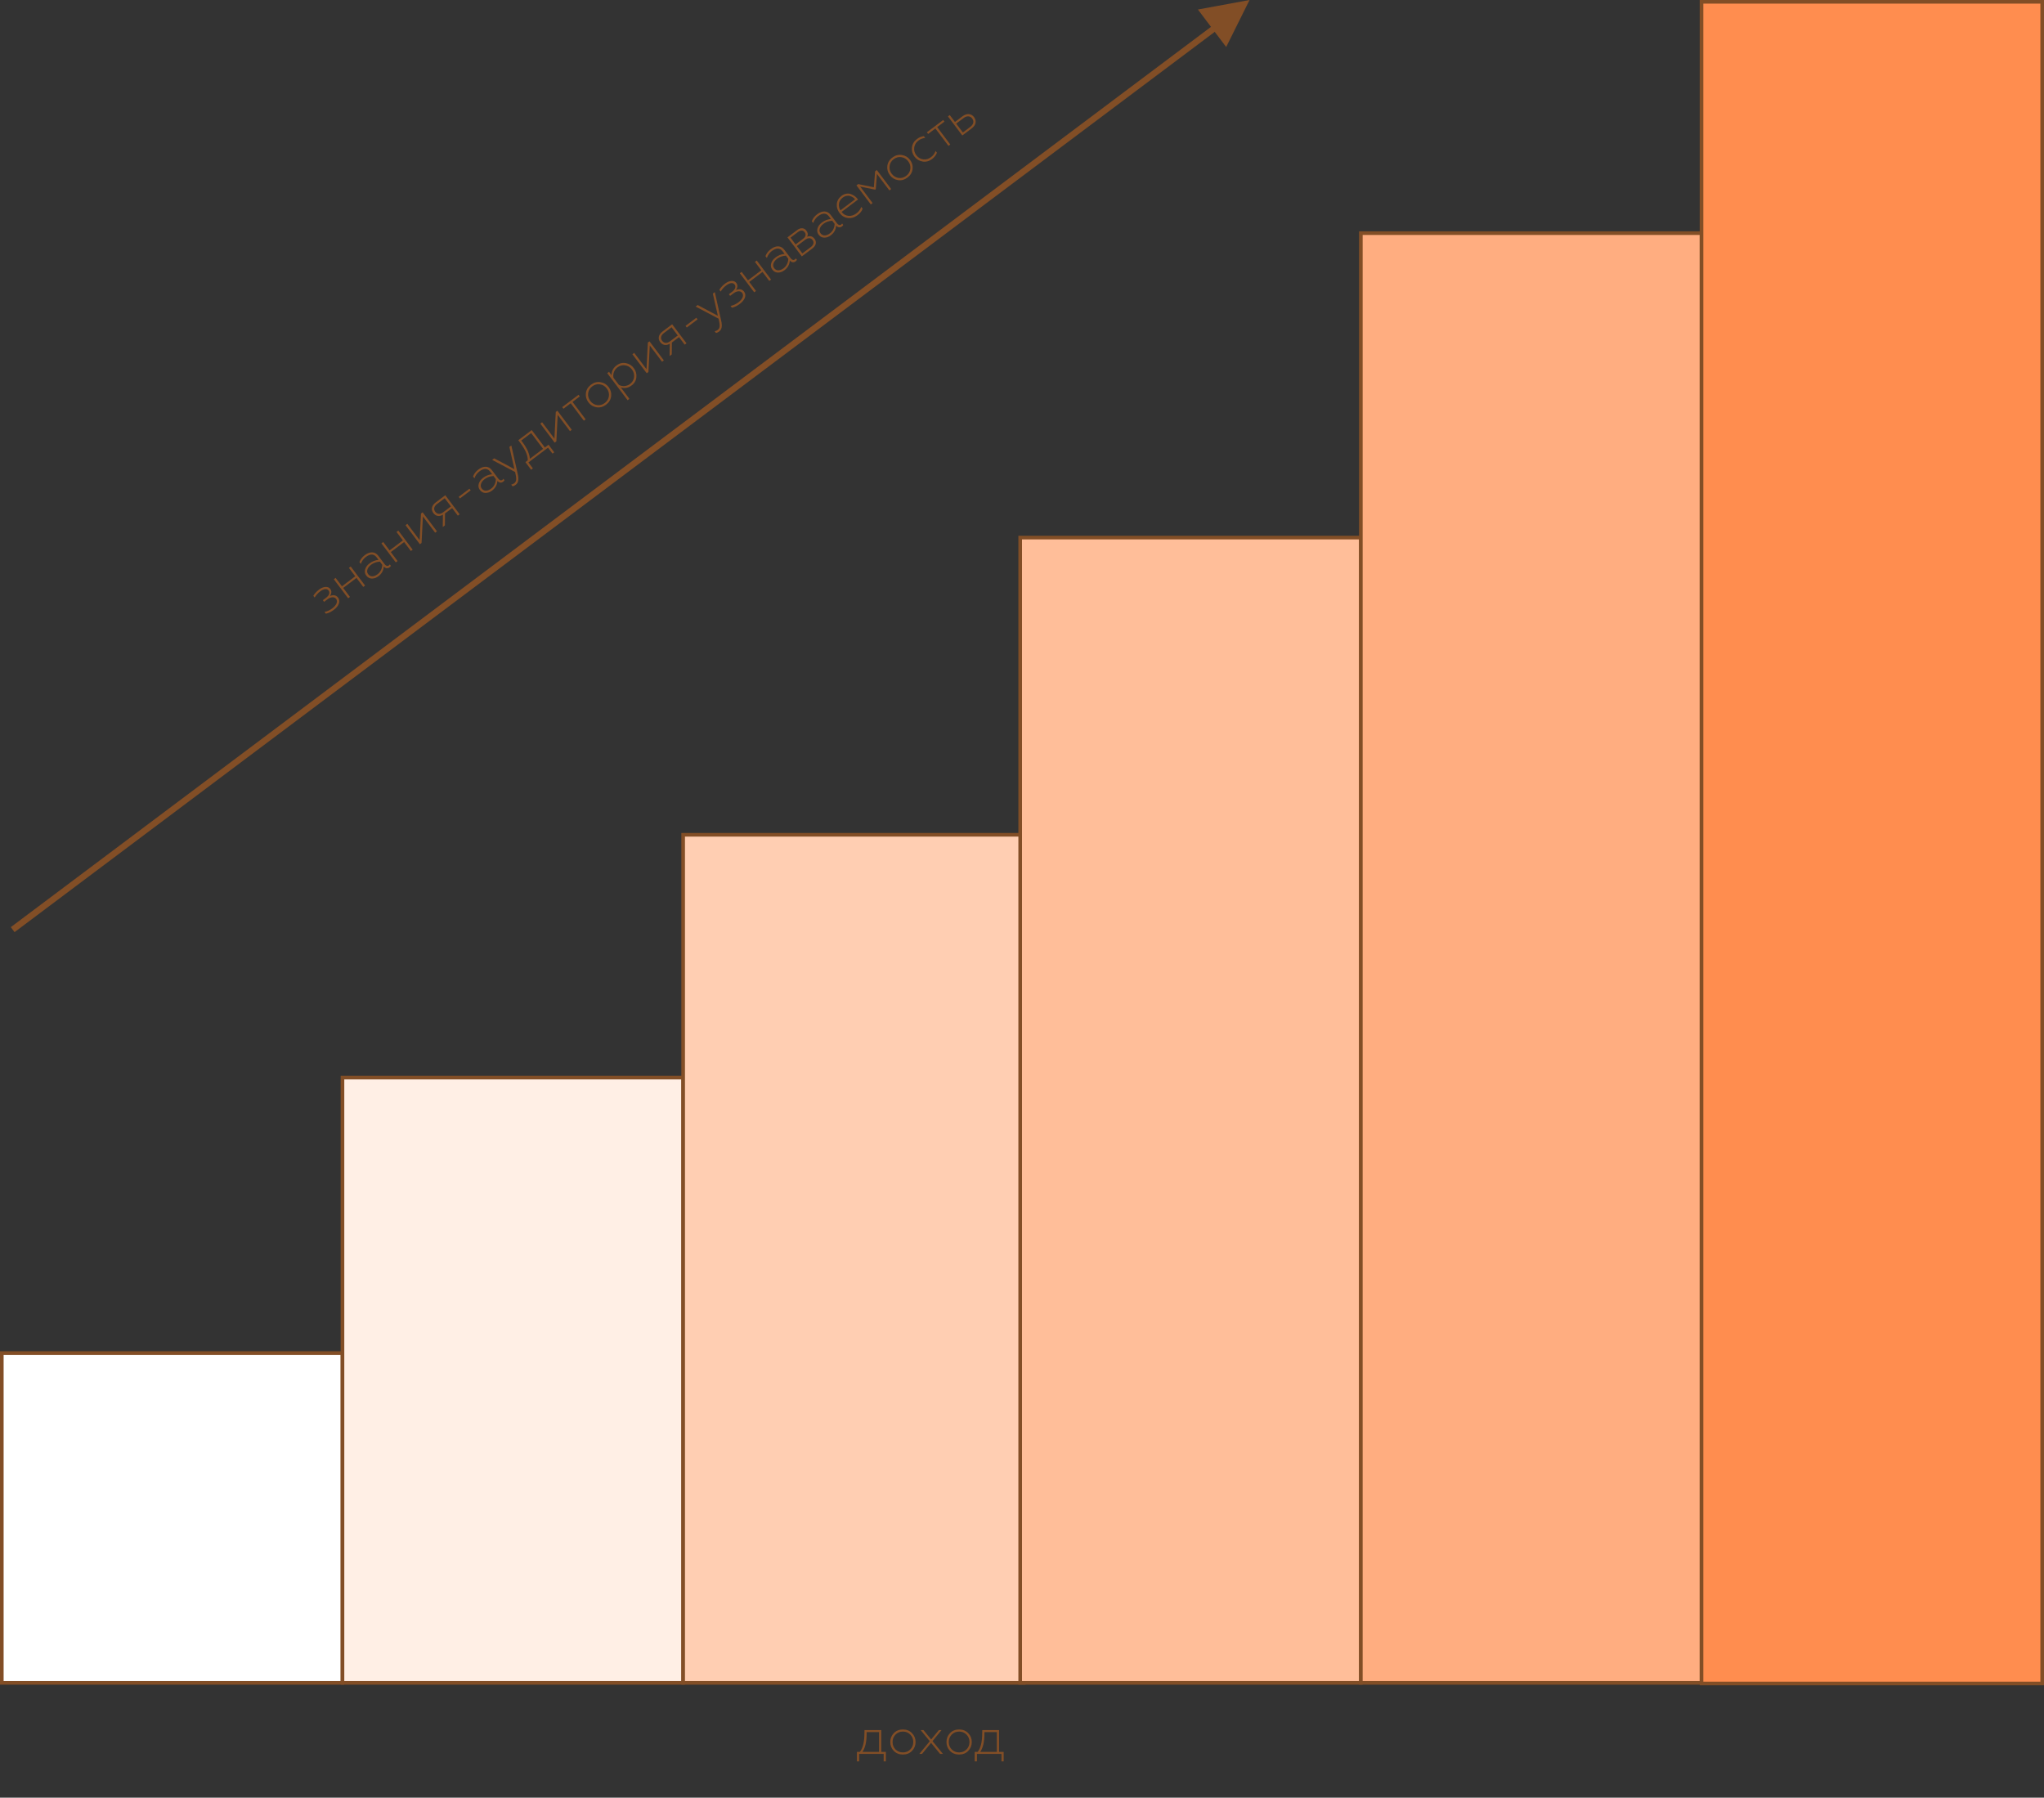 <?xml version="1.0" encoding="UTF-8"?> <svg xmlns="http://www.w3.org/2000/svg" width="564" height="496" viewBox="0 0 564 496" fill="none"><rect x="0" y="0" width="564" height="496" fill="#333333" stroke="none"/><path d="M0.5 373.326H94.5V464.326H0.5V373.326Z" fill="white" stroke="#824E26"></path><path d="M94.5 297.326H188.5V464.326H94.5V297.326Z" fill="#FFEFE5" stroke="#824E26"></path><path d="M188.5 230.326H282.5V464.326H188.5V230.326Z" fill="#FFCEB2" stroke="#824E26"></path><path d="M281.5 148.326H375.5V464.326H281.5V148.326Z" fill="#FFBE99" stroke="#824E26"></path><path d="M375.5 64.326H469.5V464.326H375.5V64.326Z" fill="#FFAD80" stroke="#824E26"></path><path d="M469.5 0.5H563.5V464.5H469.5V0.5Z" fill="#FF8D4F" stroke="#824E26"></path><path d="M237.059 485.988H236.452V483.366H237.266C238.103 482.336 238.522 480.598 238.522 478.151L238.536 477.35H243.172V483.366H244.441V485.988H243.834V483.932H237.059V485.988ZM237.984 483.366H242.551V477.916H239.129V478.385C239.129 480.565 238.747 482.226 237.984 483.366ZM247.102 482.704C247.663 483.247 248.344 483.518 249.144 483.518C249.953 483.518 250.63 483.247 251.172 482.704C251.724 482.152 252 481.467 252 480.648C252 479.829 251.724 479.144 251.172 478.592C250.63 478.04 249.953 477.764 249.144 477.764C248.334 477.764 247.654 478.04 247.102 478.592C246.559 479.153 246.288 479.839 246.288 480.648C246.288 481.458 246.559 482.143 247.102 482.704ZM251.655 483.09C251.011 483.762 250.174 484.098 249.144 484.098C248.105 484.098 247.263 483.762 246.619 483.09C245.975 482.419 245.653 481.605 245.653 480.648C245.653 479.692 245.975 478.877 246.619 478.206C247.272 477.525 248.114 477.185 249.144 477.185C250.165 477.185 251.002 477.525 251.655 478.206C252.308 478.887 252.635 479.701 252.635 480.648C252.635 481.596 252.308 482.41 251.655 483.09ZM254.41 483.932H253.665L256.548 480.427L254.037 477.35H254.81L256.935 479.944L259.074 477.35H259.805L257.307 480.4L260.191 483.932H259.405L256.907 480.883L254.41 483.932ZM262.611 482.704C263.172 483.247 263.853 483.518 264.653 483.518C265.463 483.518 266.139 483.247 266.682 482.704C267.234 482.152 267.51 481.467 267.51 480.648C267.51 479.829 267.234 479.144 266.682 478.592C266.139 478.04 265.463 477.764 264.653 477.764C263.844 477.764 263.163 478.04 262.611 478.592C262.069 479.153 261.797 479.839 261.797 480.648C261.797 481.458 262.069 482.143 262.611 482.704ZM267.165 483.09C266.521 483.762 265.684 484.098 264.653 484.098C263.614 484.098 262.772 483.762 262.128 483.09C261.484 482.419 261.162 481.605 261.162 480.648C261.162 479.692 261.484 478.877 262.128 478.206C262.781 477.525 263.623 477.185 264.653 477.185C265.674 477.185 266.512 477.525 267.165 478.206C267.818 478.887 268.144 479.701 268.144 480.648C268.144 481.596 267.818 482.41 267.165 483.09ZM269.56 485.988H268.953V483.366H269.767C270.604 482.336 271.023 480.598 271.023 478.151L271.037 477.35H275.673V483.366H276.942V485.988H276.335V483.932H269.56V485.988ZM270.485 483.366H275.052V477.916H271.63V478.385C271.63 480.565 271.248 482.226 270.485 483.366Z" fill="#824E26"></path><path d="M92.096 168.276C91.361 168.83 90.635 169.181 89.918 169.33L89.545 168.834C90.3 168.691 91.016 168.364 91.692 167.855C92.272 167.418 92.661 166.963 92.859 166.492C93.051 166.013 93.014 165.597 92.749 165.245C92.499 164.914 92.152 164.767 91.707 164.803C91.264 164.826 90.796 165.023 90.304 165.394L89.422 166.058L89.082 165.606L89.963 164.942C90.419 164.599 90.701 164.248 90.811 163.889C90.928 163.524 90.887 163.209 90.688 162.945C90.449 162.629 90.12 162.497 89.699 162.55C89.285 162.597 88.821 162.814 88.306 163.202C87.711 163.65 87.216 164.208 86.82 164.874L86.455 164.39C86.825 163.765 87.352 163.195 88.035 162.681C88.637 162.227 89.224 161.981 89.794 161.943C90.371 161.899 90.815 162.083 91.125 162.494C91.552 163.06 91.526 163.707 91.05 164.434C92.016 164.051 92.76 164.205 93.28 164.896C93.64 165.373 93.714 165.922 93.502 166.543C93.292 167.15 92.823 167.728 92.096 168.276ZM96.565 164.701L96.069 165.075L92.109 159.818L92.604 159.445L94.356 161.77L98.026 159.005L96.274 156.679L96.77 156.306L100.731 161.562L100.235 161.936L98.367 159.456L94.697 162.222L96.565 164.701ZM104.19 158.437C104.609 158.122 104.927 157.726 105.145 157.251C105.363 156.776 105.472 156.302 105.473 155.829L104.817 154.959C103.875 155.023 103.077 155.302 102.423 155.795C101.872 156.21 101.524 156.657 101.378 157.135C101.226 157.607 101.294 158.033 101.582 158.415C101.892 158.827 102.284 159.026 102.759 159.014C103.228 158.995 103.705 158.802 104.19 158.437ZM104.395 159.008C103.852 159.418 103.261 159.627 102.622 159.636C101.993 159.626 101.477 159.353 101.072 158.817C100.679 158.295 100.572 157.725 100.751 157.106C100.925 156.481 101.327 155.93 101.959 155.453C102.708 154.889 103.539 154.562 104.451 154.474L103.928 153.779C103.175 152.78 102.174 152.751 100.926 153.692C100.294 154.169 99.84 154.804 99.564 155.6L99.182 155.093C99.458 154.343 99.952 153.7 100.665 153.163C101.37 152.632 102.049 152.379 102.703 152.405C103.358 152.418 103.92 152.737 104.391 153.362L106.151 155.698C106.323 155.926 106.513 156.07 106.721 156.133C106.923 156.187 107.113 156.148 107.289 156.015C107.407 155.927 107.493 155.827 107.548 155.717L107.855 156.124C107.796 156.261 107.675 156.398 107.492 156.536C107.242 156.725 106.974 156.805 106.689 156.778C106.406 156.739 106.142 156.58 105.899 156.303C105.83 157.403 105.328 158.305 104.395 159.008ZM109.705 154.8L109.209 155.173L105.248 149.917L105.744 149.543L107.496 151.868L111.166 149.103L109.414 146.778L109.909 146.404L113.87 151.661L113.375 152.034L111.506 149.555L107.837 152.32L109.705 154.8ZM116.322 149.813L115.86 150.162L111.899 144.905L112.395 144.532L115.791 149.039L116.163 141.692L116.615 141.351L120.576 146.608L120.08 146.981L116.692 142.485L116.322 149.813ZM122.762 144.96L122.167 145.409L122.212 142.006C121.716 142.311 121.237 142.424 120.775 142.346C120.307 142.26 119.907 141.997 119.575 141.557C119.221 141.086 119.097 140.593 119.202 140.076C119.309 139.545 119.646 139.067 120.212 138.641L122.867 136.64L126.828 141.896L126.332 142.27L124.763 140.187L122.79 141.673L122.762 144.96ZM122.329 141.313L124.423 139.735L122.712 137.465L120.618 139.043C120.185 139.37 119.922 139.723 119.829 140.104C119.743 140.48 119.836 140.848 120.107 141.208C120.373 141.56 120.701 141.751 121.091 141.779C121.483 141.795 121.895 141.64 122.329 141.313ZM129.878 135.296L126.903 137.538L126.562 137.086L129.538 134.844L129.878 135.296ZM135.538 134.815C135.957 134.499 136.275 134.104 136.493 133.629C136.711 133.154 136.82 132.68 136.821 132.207L136.165 131.336C135.223 131.401 134.425 131.68 133.771 132.172C133.22 132.587 132.872 133.034 132.726 133.513C132.574 133.984 132.642 134.411 132.93 134.793C133.24 135.204 133.632 135.404 134.107 135.392C134.576 135.373 135.053 135.18 135.538 134.815ZM135.743 135.386C135.2 135.795 134.609 136.004 133.97 136.013C133.341 136.004 132.824 135.731 132.42 135.194C132.027 134.673 131.92 134.103 132.099 133.484C132.272 132.858 132.675 132.307 133.307 131.831C134.056 131.266 134.887 130.94 135.799 130.851L135.276 130.157C134.523 129.158 133.522 129.129 132.273 130.07C131.642 130.546 131.188 131.182 130.912 131.977L130.53 131.47C130.806 130.721 131.3 130.078 132.013 129.541C132.718 129.009 133.397 128.757 134.05 128.783C134.705 128.796 135.268 129.115 135.739 129.739L137.499 132.075C137.671 132.303 137.861 132.448 138.069 132.51C138.271 132.565 138.461 132.526 138.637 132.393C138.754 132.304 138.841 132.205 138.896 132.094L139.203 132.502C139.144 132.638 139.023 132.776 138.84 132.914C138.59 133.102 138.322 133.183 138.037 133.156C137.754 133.116 137.49 132.958 137.247 132.68C137.177 133.781 136.676 134.682 135.743 135.386ZM142.286 133.772C141.963 134.016 141.672 134.149 141.412 134.172L141.055 133.698C141.357 133.655 141.632 133.539 141.882 133.351C142.242 133.08 142.424 132.718 142.429 132.265C142.457 131.829 142.362 131.152 142.143 130.235L135.805 126.891L136.367 126.467L141.94 129.438L140.554 123.312L141.094 122.905L142.848 130.758C143.024 131.511 143.069 132.129 142.982 132.609C142.907 133.091 142.675 133.479 142.286 133.772ZM147.039 129.24L146.554 129.606L144.977 127.512L145.627 127.022C145.675 125.695 144.963 124.055 143.491 122.101L143.02 121.453L146.723 118.663L150.343 123.468L151.357 122.704L152.935 124.798L152.45 125.163L151.213 123.521L145.802 127.598L147.039 129.24ZM146.2 126.59L149.847 123.842L146.567 119.489L143.835 121.548L144.117 121.923C145.429 123.664 146.123 125.22 146.2 126.59ZM153.514 121.787L153.051 122.136L149.09 116.88L149.586 116.506L152.982 121.013L153.355 113.666L153.806 113.326L157.767 118.582L157.271 118.956L153.883 114.46L153.514 121.787ZM161.595 115.697L161.099 116.071L157.479 111.266L155.473 112.778L155.133 112.326L159.64 108.93L159.98 109.381L157.975 110.893L161.595 115.697ZM164.759 111.775C165.534 111.871 166.241 111.678 166.88 111.197C167.527 110.709 167.903 110.086 168.01 109.326C168.119 108.553 167.927 107.839 167.434 107.186C166.941 106.532 166.309 106.15 165.536 106.042C164.77 105.928 164.064 106.114 163.417 106.601C162.771 107.089 162.393 107.719 162.285 108.492C162.189 109.266 162.385 109.977 162.872 110.623C163.359 111.27 163.988 111.654 164.759 111.775ZM168.628 109.344C168.518 110.267 168.052 111.039 167.229 111.659C166.399 112.285 165.525 112.523 164.606 112.375C163.688 112.226 162.941 111.769 162.365 111.005C161.789 110.241 161.556 109.397 161.667 108.474C161.779 107.537 162.246 106.759 163.069 106.139C163.884 105.524 164.758 105.292 165.689 105.443C166.62 105.593 167.371 106.047 167.941 106.804C168.511 107.56 168.74 108.407 168.628 109.344ZM170.124 100.822C170.91 100.23 171.757 100.017 172.667 100.185C173.576 100.352 174.313 100.81 174.877 101.559C175.448 102.316 175.688 103.154 175.598 104.074C175.508 104.995 175.07 105.751 174.284 106.343C173.351 107.046 172.359 107.235 171.308 106.91L173.674 110.051L173.178 110.424L167.557 102.964L168.052 102.59L168.75 103.516C168.74 102.418 169.198 101.52 170.124 100.822ZM170.384 101.352C169.929 101.695 169.601 102.132 169.402 102.662C169.203 103.192 169.162 103.712 169.281 104.221L170.776 106.205C171.24 106.454 171.757 106.56 172.328 106.521C172.9 106.47 173.406 106.279 173.847 105.947C174.493 105.46 174.864 104.835 174.958 104.073C175.053 103.298 174.858 102.588 174.37 101.941C173.878 101.287 173.251 100.907 172.491 100.8C171.733 100.681 171.031 100.864 170.384 101.352ZM178.921 102.641L178.459 102.99L174.498 97.734L174.993 97.36L178.39 101.867L178.762 94.52L179.214 94.18L183.175 99.436L182.679 99.81L179.291 95.314L178.921 102.641ZM185.361 97.789L184.766 98.237L184.811 94.834C184.315 95.139 183.836 95.252 183.374 95.174C182.906 95.089 182.506 94.826 182.174 94.385C181.82 93.915 181.695 93.421 181.801 92.904C181.908 92.374 182.245 91.896 182.811 91.469L185.466 89.468L189.427 94.724L188.931 95.098L187.362 93.015L185.389 94.502L185.361 97.789ZM184.928 94.141L187.021 92.564L185.311 90.294L183.217 91.871C182.784 92.198 182.52 92.552 182.428 92.933C182.342 93.308 182.435 93.676 182.706 94.036C182.972 94.389 183.3 94.579 183.69 94.608C184.082 94.623 184.494 94.468 184.928 94.141ZM192.477 88.124L189.502 90.366L189.161 89.915L192.136 87.673L192.477 88.124ZM198.428 91.466C198.105 91.71 197.814 91.843 197.554 91.866L197.197 91.392C197.499 91.349 197.775 91.233 198.024 91.045C198.384 90.774 198.567 90.412 198.571 89.959C198.599 89.523 198.504 88.846 198.285 87.929L191.947 84.585L192.509 84.161L198.082 87.132L196.696 81.006L197.236 80.599L198.99 88.451C199.166 89.205 199.211 89.823 199.124 90.303C199.049 90.785 198.818 91.173 198.428 91.466ZM204.133 83.85C203.398 84.404 202.672 84.755 201.955 84.904L201.581 84.408C202.337 84.265 203.053 83.938 203.729 83.429C204.309 82.992 204.698 82.537 204.896 82.066C205.088 81.587 205.051 81.171 204.785 80.819C204.536 80.488 204.189 80.341 203.744 80.377C203.301 80.4 202.833 80.597 202.341 80.968L201.459 81.632L201.119 81.18L202 80.516C202.456 80.173 202.738 79.822 202.848 79.463C202.965 79.098 202.923 78.784 202.724 78.519C202.486 78.203 202.157 78.072 201.735 78.124C201.322 78.171 200.857 78.388 200.343 78.776C199.748 79.224 199.253 79.782 198.857 80.449L198.491 79.964C198.862 79.339 199.388 78.77 200.072 78.255C200.674 77.801 201.26 77.555 201.831 77.517C202.408 77.473 202.852 77.657 203.162 78.069C203.588 78.634 203.563 79.281 203.086 80.009C204.053 79.626 204.797 79.779 205.317 80.47C205.677 80.948 205.751 81.496 205.539 82.117C205.329 82.725 204.86 83.302 204.133 83.85ZM208.602 80.275L208.106 80.649L204.145 75.392L204.641 75.019L206.393 77.344L210.063 74.579L208.311 72.254L208.807 71.88L212.767 77.136L212.272 77.51L210.403 75.031L206.734 77.796L208.602 80.275ZM216.227 74.011C216.645 73.696 216.964 73.3 217.182 72.825C217.399 72.35 217.509 71.876 217.509 71.403L216.853 70.533C215.912 70.597 215.114 70.876 214.46 71.369C213.909 71.784 213.56 72.231 213.414 72.71C213.263 73.181 213.331 73.608 213.619 73.99C213.929 74.401 214.321 74.601 214.796 74.589C215.265 74.569 215.742 74.377 216.227 74.011ZM216.432 74.582C215.889 74.992 215.298 75.201 214.659 75.21C214.03 75.2 213.513 74.927 213.109 74.391C212.716 73.869 212.609 73.299 212.788 72.681C212.961 72.055 213.364 71.504 213.996 71.028C214.745 70.463 215.576 70.136 216.488 70.048L215.965 69.354C215.212 68.355 214.211 68.326 212.962 69.267C212.33 69.743 211.877 70.379 211.601 71.174L211.219 70.667C211.495 69.918 211.989 69.274 212.702 68.737C213.407 68.206 214.086 67.953 214.739 67.979C215.394 67.993 215.957 68.311 216.428 68.936L218.188 71.272C218.36 71.5 218.549 71.645 218.758 71.707C218.96 71.762 219.149 71.722 219.326 71.59C219.443 71.501 219.53 71.401 219.584 71.291L219.892 71.699C219.833 71.835 219.712 71.972 219.528 72.111C219.279 72.299 219.011 72.38 218.726 72.353C218.442 72.313 218.179 72.154 217.936 71.877C217.866 72.977 217.365 73.879 216.432 74.582ZM224.144 68.564L221.246 70.747L217.285 65.491L219.963 63.473C220.447 63.108 220.917 62.944 221.372 62.982C221.821 63.012 222.197 63.229 222.502 63.633C222.945 64.221 223.01 64.782 222.699 65.316C223.539 64.994 224.227 65.189 224.764 65.902C225.085 66.328 225.192 66.783 225.085 67.267C224.979 67.738 224.666 68.171 224.144 68.564ZM219.873 67.894L221.401 69.922L223.704 68.186C224.108 67.882 224.354 67.558 224.442 67.216C224.529 66.874 224.451 66.541 224.208 66.218C223.964 65.894 223.666 65.728 223.312 65.718C222.959 65.707 222.58 65.854 222.176 66.159L219.873 67.894ZM218.121 65.569L219.533 67.442L221.583 65.898C221.957 65.616 222.183 65.319 222.259 65.008C222.343 64.691 222.272 64.382 222.045 64.081C221.818 63.78 221.541 63.626 221.213 63.619C220.893 63.607 220.546 63.742 220.171 64.025L218.121 65.569ZM229.011 64.377C229.43 64.062 229.748 63.667 229.966 63.191C230.184 62.716 230.293 62.242 230.294 61.77L229.638 60.899C228.696 60.964 227.898 61.242 227.245 61.735C226.694 62.15 226.345 62.597 226.199 63.076C226.047 63.547 226.115 63.974 226.403 64.356C226.713 64.767 227.106 64.967 227.58 64.955C228.049 64.935 228.526 64.743 229.011 64.377ZM229.217 64.948C228.673 65.358 228.082 65.567 227.444 65.576C226.814 65.566 226.298 65.293 225.894 64.757C225.501 64.236 225.394 63.666 225.572 63.047C225.746 62.421 226.148 61.87 226.78 61.394C227.529 60.829 228.36 60.503 229.273 60.414L228.749 59.72C227.997 58.721 226.996 58.692 225.747 59.633C225.115 60.109 224.661 60.745 224.385 61.54L224.003 61.033C224.279 60.284 224.774 59.641 225.486 59.104C226.191 58.572 226.871 58.319 227.524 58.346C228.179 58.359 228.742 58.678 229.212 59.302L230.973 61.638C231.144 61.866 231.334 62.011 231.542 62.073C231.745 62.128 231.934 62.089 232.11 61.956C232.228 61.867 232.314 61.768 232.369 61.657L232.676 62.065C232.618 62.201 232.497 62.339 232.313 62.477C232.063 62.665 231.796 62.746 231.51 62.719C231.227 62.679 230.964 62.52 230.72 62.243C230.651 63.343 230.15 64.245 229.217 64.948ZM236.609 59.377C235.779 60.003 234.902 60.261 233.978 60.151C233.042 60.039 232.272 59.582 231.668 58.782C231.07 57.988 230.817 57.148 230.909 56.261C230.995 55.367 231.424 54.629 232.196 54.048C232.629 53.721 233.078 53.521 233.541 53.449C233.999 53.368 234.427 53.409 234.825 53.57C235.585 53.861 236.187 54.3 236.63 54.888L236.754 55.053L232.214 58.474C232.732 59.132 233.368 59.493 234.121 59.56C234.886 59.628 235.621 59.396 236.327 58.865C236.959 58.389 237.4 57.797 237.65 57.09L238.015 57.575C237.842 58.201 237.373 58.802 236.609 59.377ZM231.901 58.036L235.934 54.997C235.779 54.791 235.585 54.609 235.351 54.452C235.117 54.294 234.852 54.171 234.555 54.084C234.261 53.983 233.934 53.97 233.575 54.044C233.211 54.111 232.864 54.27 232.533 54.519C231.916 54.984 231.57 55.556 231.494 56.235C231.418 56.914 231.554 57.514 231.901 58.036ZM240.779 56.028L240.283 56.402L236.322 51.146L236.796 50.789L241.125 51.673L241.468 47.268L241.942 46.911L245.903 52.167L245.407 52.541L241.977 47.99L241.653 52.191L241.466 52.332L237.349 51.477L240.779 56.028ZM247.934 49.099C248.709 49.194 249.416 49.002 250.055 48.52C250.701 48.033 251.078 47.409 251.185 46.649C251.293 45.876 251.101 45.163 250.609 44.509C250.116 43.855 249.483 43.474 248.71 43.365C247.945 43.251 247.239 43.438 246.592 43.925C245.946 44.412 245.568 45.042 245.46 45.815C245.364 46.59 245.559 47.3 246.047 47.947C246.534 48.593 247.163 48.977 247.934 49.099ZM251.803 46.667C251.693 47.591 251.226 48.363 250.404 48.983C249.574 49.608 248.699 49.847 247.781 49.698C246.863 49.549 246.115 49.093 245.54 48.329C244.964 47.565 244.731 46.721 244.841 45.797C244.953 44.86 245.421 44.082 246.243 43.462C247.059 42.847 247.932 42.615 248.863 42.766C249.795 42.917 250.545 43.37 251.116 44.127C251.686 44.884 251.915 45.73 251.803 46.667ZM257.172 43.882C256.364 44.491 255.501 44.721 254.582 44.573C253.651 44.422 252.898 43.965 252.322 43.201C251.752 42.444 251.523 41.597 251.634 40.661C251.745 39.737 252.207 38.968 253.023 38.353C253.611 37.91 254.242 37.648 254.917 37.565L255.282 38.05C254.574 38.135 253.956 38.376 253.427 38.775C252.766 39.273 252.377 39.911 252.261 40.69C252.152 41.463 252.344 42.176 252.837 42.83C253.33 43.484 253.963 43.865 254.736 43.974C255.518 44.064 256.236 43.862 256.889 43.37C257.507 42.905 257.926 42.33 258.147 41.645L258.52 42.141C258.29 42.798 257.841 43.379 257.172 43.882ZM262.214 39.876L261.718 40.249L258.098 35.445L256.092 36.956L255.752 36.504L260.259 33.108L260.599 33.56L258.594 35.071L262.214 39.876ZM268.119 35.426L265.529 37.378L261.568 32.121L262.064 31.748L263.5 33.654L265.572 32.093C266.167 31.645 266.751 31.441 267.323 31.482C267.895 31.523 268.372 31.797 268.754 32.304C269.142 32.818 269.283 33.357 269.178 33.92C269.067 34.476 268.714 34.978 268.119 35.426ZM263.841 34.106L265.684 36.552L267.69 35.041C268.16 34.687 268.443 34.306 268.54 33.899C268.638 33.48 268.544 33.079 268.256 32.697C267.968 32.315 267.611 32.117 267.186 32.103C266.763 32.077 266.317 32.24 265.846 32.595L263.841 34.106Z" fill="#824E26"></path><path d="M3.5 256.5L335.549 7.44" stroke="#824E26" stroke-width="1.725"></path><path d="M330.541 2.624L344.788 0L338.339 12.972L330.541 2.624Z" fill="#824E26"></path></svg> 